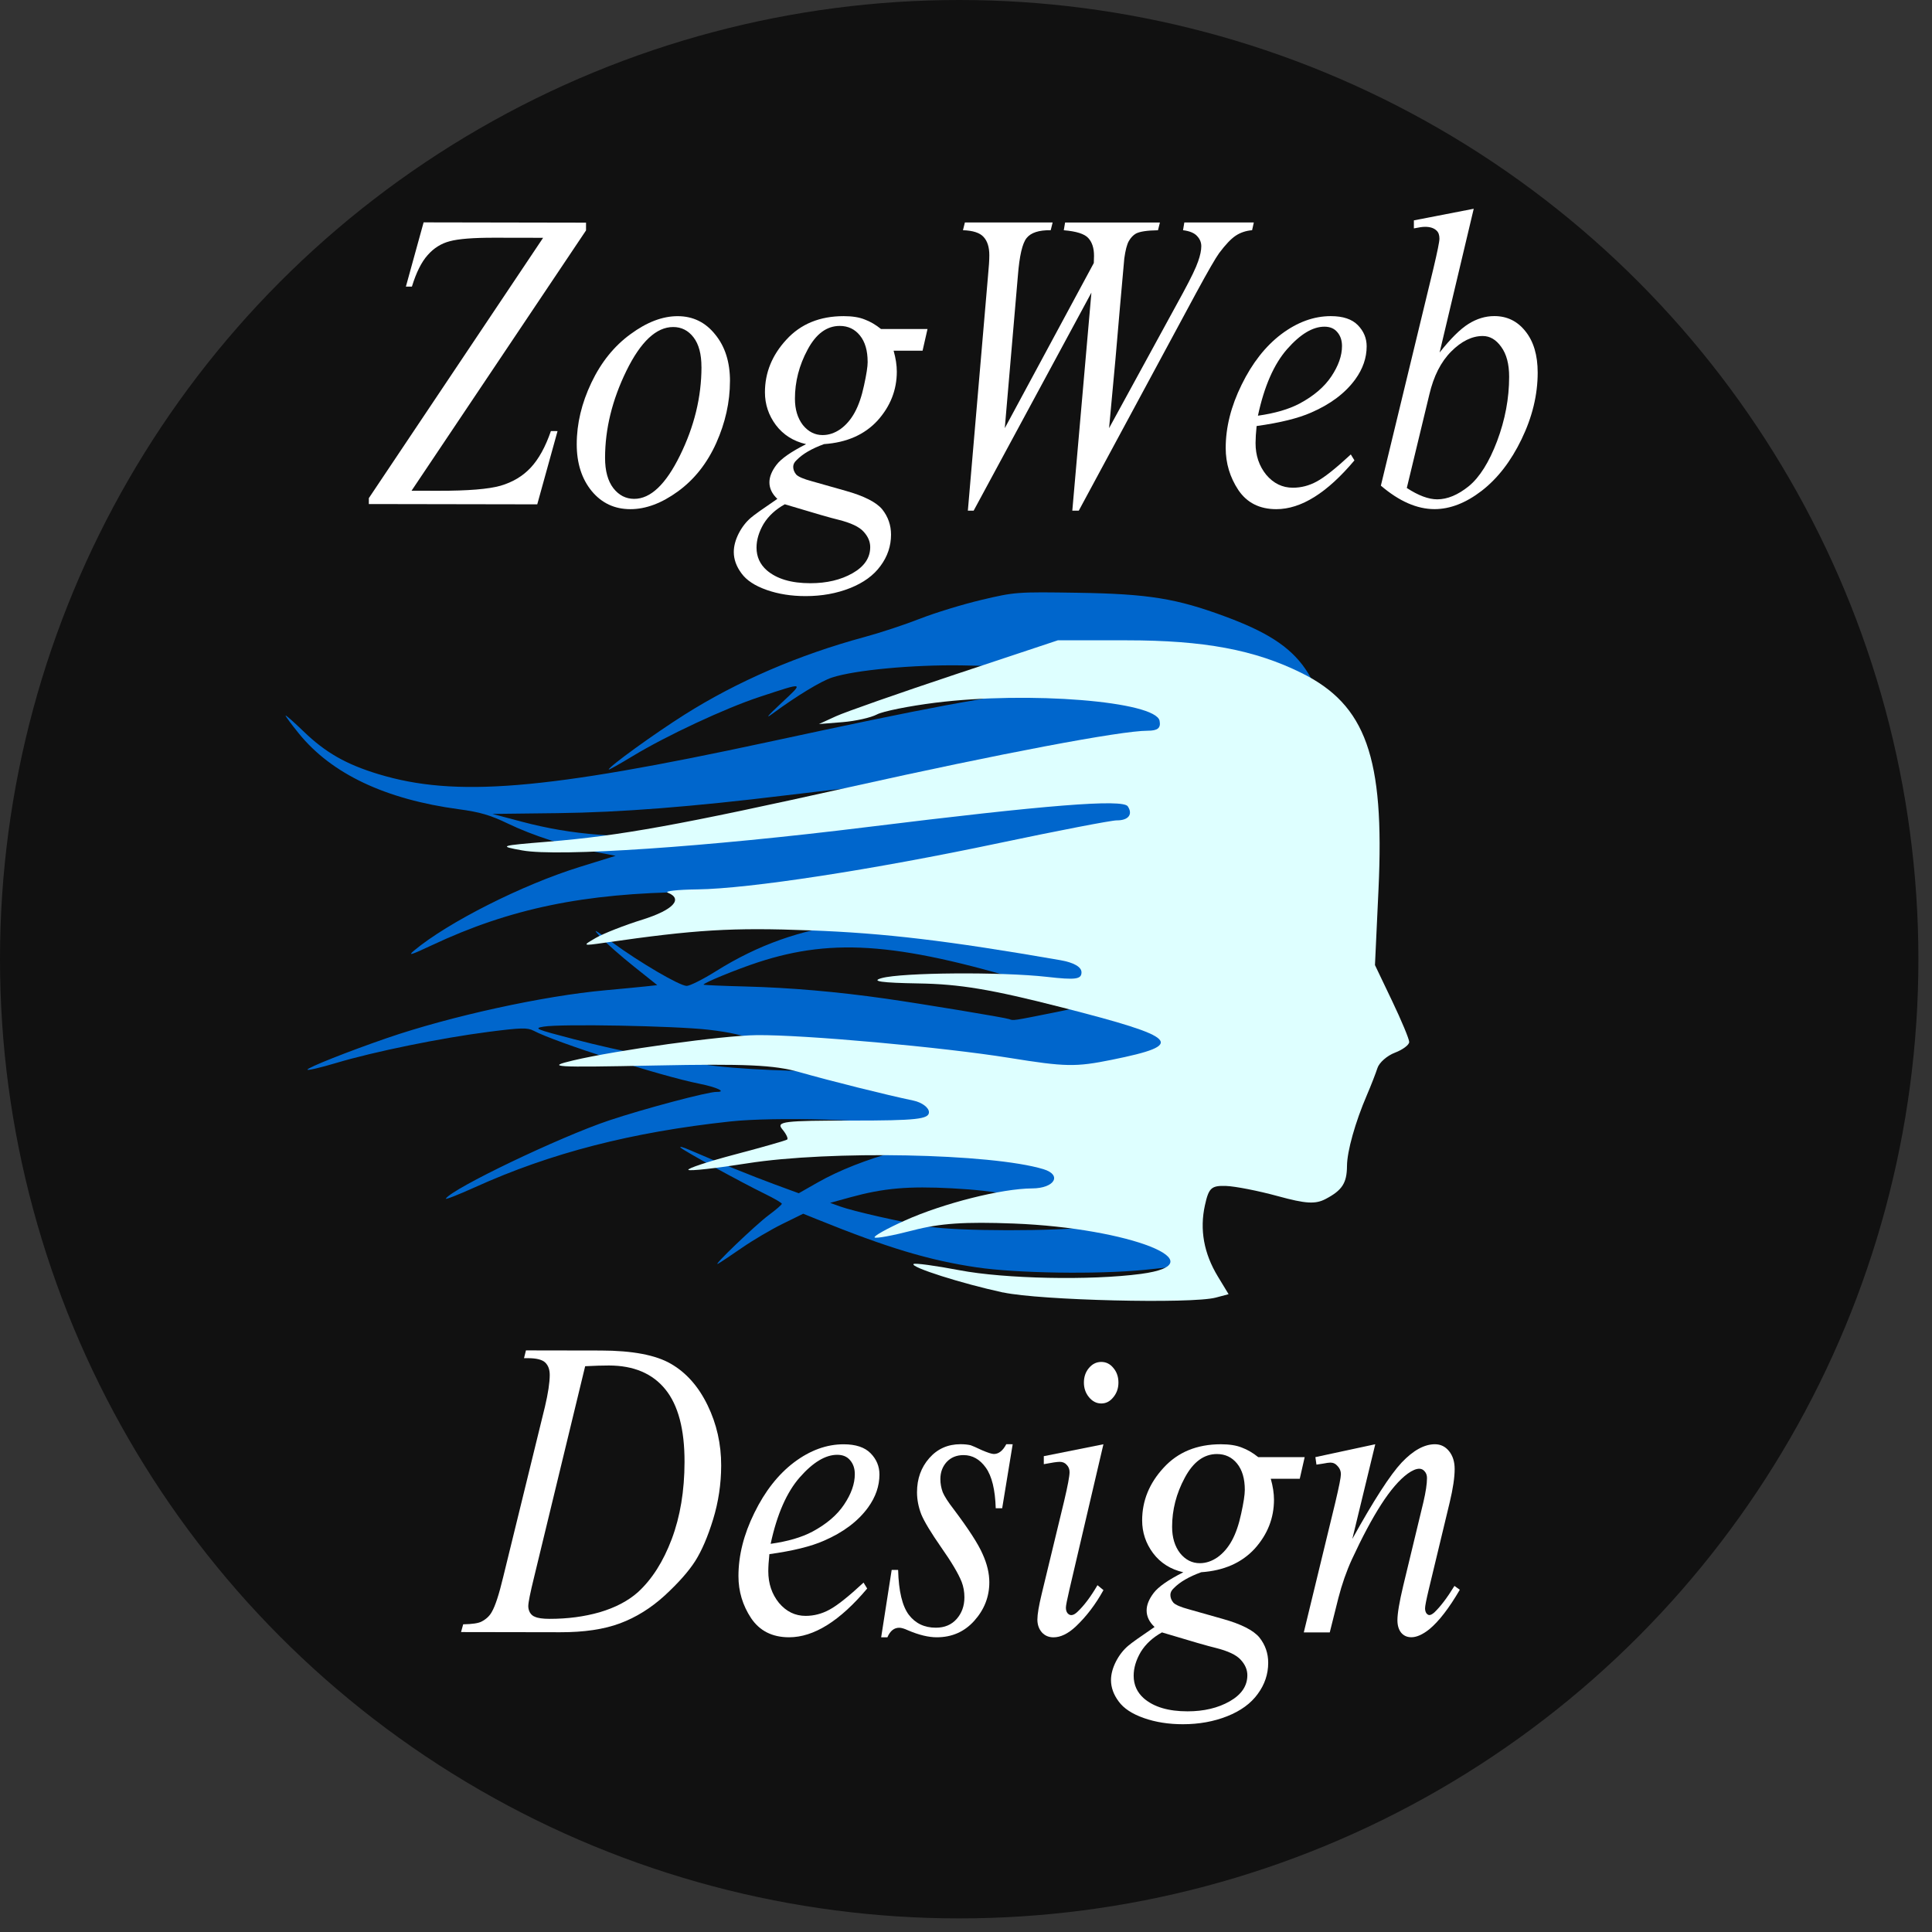 <?xml version="1.0" encoding="UTF-8" standalone="no"?>
<svg
   width="50"
   height="50"
   viewBox="0 0 50 50"
   version="1.1"
   id="svg14"
   sodipodi:docname="zogweb-logo-2023.svg"
   xml:space="preserve"
   inkscape:version="1.2.2 (732a01da63, 2022-12-09)"
   inkscape:export-filename="zogweb-logo-2023.png"
   inkscape:export-xdpi="960"
   inkscape:export-ydpi="960"
   xmlns:inkscape="http://www.inkscape.org/namespaces/inkscape"
   xmlns:sodipodi="http://sodipodi.sourceforge.net/DTD/sodipodi-0.dtd"
   xmlns="http://www.w3.org/2000/svg"
   xmlns:svg="http://www.w3.org/2000/svg"><rect x="0" y="0" width="50" height="50" fill="#333333" stroke="none"/><defs
     id="defs18"><linearGradient
       id="linearGradient10753"
       inkscape:swatch="solid"><stop
         style="stop-color:#ffffff;stop-opacity:1;"
         offset="0"
         id="stop10751" /></linearGradient><linearGradient
       id="linearGradient2070"
       inkscape:swatch="solid"><stop
         style="stop-color:#5fedfe;stop-opacity:1;"
         offset="0"
         id="stop2068" /></linearGradient></defs><sodipodi:namedview
     id="namedview16"
     pagecolor="#ffffff"
     bordercolor="#000000"
     borderopacity="0.25"
     inkscape:showpageshadow="2"
     inkscape:pageopacity="0.0"
     inkscape:pagecheckerboard="0"
     inkscape:deskcolor="#d1d1d1"
     showgrid="false"
     inkscape:zoom="9.0028971"
     inkscape:cx="22.937061"
     inkscape:cy="20.660016"
     inkscape:window-width="1813"
     inkscape:window-height="861"
     inkscape:window-x="-8"
     inkscape:window-y="-8"
     inkscape:window-maximized="1"
     inkscape:current-layer="svg14" /><!-- Generator: Sketch 63.1 (92452) - https://sketch.com --><title
     id="title2">dbn-logo-2021</title><desc
     id="desc4">Created with Sketch.</desc><g
     id="Page-1"
     stroke="none"
     stroke-width="1"
     fill="none"
     fill-rule="evenodd"
     transform="scale(0.464)"><g
       id="zogweb-circle-logo-2023"
       inkscape:label="zogweb-circle-logo-2023"><circle
         id="circle"
         fill="#111111"
         cx="53.5"
         cy="53.5"
         r="53.5" /><g
         id="dbn"
         transform="translate(19,20)"
         inkscape:label="zogweb"
         sodipodi:insensitive="true" /></g></g><path
     style="display:inline;fill:#0066cc;stroke-width:0.07"
     d="M 25.282,32.8 C 24.037,32.616 22.974,32.296 21.123,31.547 l -0.336,-0.136 -0.537,0.264 c -0.295,0.145 -0.768,0.424 -1.051,0.62 -0.283,0.196 -0.56,0.38 -0.615,0.41 -0.181,0.098 0.966,-1.002 1.311,-1.258 0.186,-0.138 0.339,-0.27 0.339,-0.293 3.55e-4,-0.024 -0.195,-0.138 -0.435,-0.255 -0.611,-0.298 -2.102,-1.115 -2.185,-1.199 -0.038,-0.038 0.057,-0.015 0.211,0.052 0.724,0.314 1.666,0.695 2.229,0.902 l 0.618,0.227 0.479,-0.273 c 1.137,-0.649 2.891,-1.122 4.204,-1.134 l 0.294,-0.002 -0.246,-0.063 c -0.135,-0.035 -0.768,-0.141 -1.405,-0.235 -1.358,-0.201 -3.931,-0.277 -5.105,-0.15 -2.548,0.275 -4.642,0.815 -6.597,1.7 -0.44,0.199 -0.781,0.332 -0.758,0.296 0.17,-0.265 2.94,-1.592 4.22,-2.022 0.897,-0.301 2.56,-0.743 2.785,-0.74 0.274,0.004 0.011,-0.121 -0.446,-0.212 -1,-0.199 -3.702,-1.063 -4.287,-1.371 -0.158,-0.083 -0.325,-0.079 -1.163,0.029 -1.234,0.159 -2.96,0.511 -3.938,0.803 -0.414,0.124 -0.753,0.203 -0.752,0.175 7.969e-4,-0.053 1.059,-0.473 2.055,-0.816 1.643,-0.566 4.053,-1.094 5.655,-1.238 0.407,-0.037 0.876,-0.082 1.042,-0.1 l 0.301,-0.033 -0.61,-0.487 c -0.336,-0.268 -0.719,-0.606 -0.853,-0.751 -0.22,-0.239 -0.192,-0.227 0.298,0.131 0.716,0.524 1.742,1.124 1.926,1.127 0.081,0.001 0.426,-0.172 0.765,-0.385 1.081,-0.677 2.192,-1.072 3.46,-1.227 0.778,-0.096 2.293,-0.058 3.248,0.081 0.452,0.066 0.833,0.108 0.848,0.094 0.038,-0.037 -2.432,-0.488 -3.628,-0.662 -1.775,-0.259 -3.035,-0.348 -4.641,-0.331 -2.709,0.03 -4.625,0.427 -6.651,1.38 -0.534,0.251 -0.626,0.279 -0.456,0.136 0.878,-0.732 2.801,-1.703 4.282,-2.163 l 0.935,-0.29 -0.51,-0.098 C 14.647,21.902 13.783,21.622 13.144,21.314 12.692,21.096 12.42,21.016 11.882,20.944 9.98,20.689 8.584,20.03 7.736,18.985 7.546,18.751 7.391,18.542 7.391,18.52 c 3.306e-4,-0.022 0.212,0.164 0.47,0.413 0.562,0.543 1.097,0.848 1.927,1.1 1.993,0.607 4.305,0.417 10.098,-0.831 4.238,-0.913 5.461,-1.141 7.571,-1.411 l 1.118,-0.143 -0.632,-0.124 c -1.112,-0.218 -1.794,-0.285 -3.058,-0.304 -1.267,-0.019 -2.761,0.121 -3.354,0.315 -0.282,0.092 -0.915,0.476 -1.528,0.927 -0.215,0.159 -0.145,0.072 0.215,-0.264 0.595,-0.556 0.618,-0.55 -0.561,-0.162 -0.882,0.29 -2.413,1.004 -3.281,1.531 -0.342,0.207 -0.622,0.364 -0.622,0.348 0.001,-0.073 1.183,-0.928 1.959,-1.418 1.373,-0.867 2.96,-1.551 4.671,-2.014 0.394,-0.106 1.035,-0.318 1.425,-0.471 0.39,-0.153 1.106,-0.372 1.592,-0.487 0.868,-0.205 0.913,-0.209 2.504,-0.184 1.817,0.029 2.545,0.147 3.811,0.617 2.041,0.759 2.542,1.492 2.811,4.119 0.123,1.203 0.107,1.677 -0.078,2.353 -0.116,0.422 -0.15,0.705 -0.132,1.091 0.023,0.477 0.064,0.599 0.483,1.432 0.588,1.169 0.567,1.331 -0.213,1.65 -0.33,0.135 -0.337,0.143 -0.341,0.453 -0.004,0.258 -0.045,0.355 -0.227,0.535 -0.192,0.189 -0.218,0.257 -0.19,0.489 0.025,0.207 -0.004,0.313 -0.122,0.459 -0.126,0.154 -0.156,0.283 -0.162,0.693 -0.009,0.598 -0.133,0.81 -0.619,1.053 -0.493,0.247 -1.082,0.159 -2.482,-0.373 -0.226,-0.086 -0.425,-0.142 -0.443,-0.125 -0.078,0.075 -0.244,0.806 -0.249,1.092 -0.006,0.382 0.234,0.944 0.625,1.464 0.155,0.206 0.269,0.385 0.253,0.399 -0.015,0.014 -0.476,0.069 -1.023,0.123 -1.21,0.119 -3.294,0.087 -4.325,-0.065 z m 2.904,-1.05 0.53,-0.082 -0.841,-0.275 c -1.32,-0.431 -2.058,-0.577 -3.231,-0.639 -1.144,-0.061 -1.774,-0.005 -2.638,0.232 l -0.523,0.144 0.258,0.093 c 0.339,0.122 1.536,0.395 2.288,0.521 0.731,0.123 3.373,0.126 4.156,0.005 z m -6.103,-4.059 0.353,-0.043 -0.422,-0.054 c -0.572,-0.074 -1.715,-0.385 -2.359,-0.643 -0.373,-0.149 -0.762,-0.238 -1.321,-0.302 -0.872,-0.1 -3.817,-0.155 -4.265,-0.08 -0.264,0.044 -0.214,0.065 0.772,0.322 1.276,0.333 2.482,0.56 3.715,0.701 0.998,0.114 2.96,0.169 3.528,0.099 z m 5.271,-1.502 c 0.602,-0.121 1.076,-0.223 1.052,-0.226 -0.024,-0.003 -0.639,-0.191 -1.367,-0.417 -3.686,-1.142 -5.433,-1.293 -7.423,-0.641 -0.547,0.179 -1.409,0.532 -1.409,0.578 -1.61e-4,0.011 0.483,0.032 1.074,0.047 1.169,0.03 2.379,0.135 3.641,0.315 0.978,0.14 3.1,0.492 3.197,0.53 0.108,0.042 0.075,0.047 1.236,-0.186 z m -9.618,-4.597 c 1.687,-0.114 3.823,-0.447 7.768,-1.208 1.654,-0.319 1.909,-0.384 1.556,-0.394 -0.823,-0.023 -3.876,0.246 -6.702,0.591 -2.462,0.3 -4.291,0.443 -5.925,0.463 l -1.691,0.02 0.772,0.204 c 1.293,0.342 2.543,0.438 4.222,0.325 z"
     id="path365" /><path
     style="display:inline;opacity:1;fill:#deffff;fill-opacity:1;fill-rule:evenodd;stroke:#5fedfe;stroke-width:0;stroke-linejoin:round;stroke-dasharray:none;stroke-opacity:1;paint-order:markers fill stroke"
     d="m 25.96,33.45 c -1.075,-0.233 -2.401,-0.655 -2.318,-0.737 0.031,-0.031 0.567,0.042 1.192,0.161 1.163,0.222 3.389,0.268 4.689,0.095 2.031,-0.27 -0.282,-1.187 -3.287,-1.304 -1.267,-0.049 -1.91,-0.006 -2.611,0.177 -0.511,0.133 -0.957,0.216 -0.99,0.183 -0.033,-0.033 0.323,-0.232 0.79,-0.441 0.99,-0.444 2.502,-0.825 3.286,-0.828 0.581,-0.002 0.785,-0.349 0.292,-0.498 -1.353,-0.409 -5.526,-0.49 -7.669,-0.15 -0.8,0.127 -1.484,0.203 -1.519,0.168 -0.035,-0.035 0.513,-0.216 1.218,-0.402 0.705,-0.186 1.308,-0.358 1.339,-0.383 0.032,-0.025 -0.026,-0.146 -0.128,-0.268 -0.164,-0.198 0.039,-0.223 1.806,-0.223 1.661,0 1.991,-0.036 1.991,-0.216 0,-0.119 -0.181,-0.254 -0.402,-0.301 -0.704,-0.147 -2.129,-0.503 -2.96,-0.739 -0.645,-0.183 -1.383,-0.216 -3.727,-0.169 -2.637,0.053 -2.845,0.041 -2.12,-0.131 1.127,-0.267 3.878,-0.646 4.751,-0.655 1.22,-0.013 4.82,0.312 6.534,0.588 1.458,0.235 1.717,0.24 2.657,0.05 1.939,-0.392 1.764,-0.575 -1.302,-1.358 -1.825,-0.466 -2.633,-0.601 -3.704,-0.618 -0.958,-0.016 -1.243,-0.057 -0.95,-0.138 0.531,-0.146 3.101,-0.165 4.277,-0.032 0.741,0.084 0.894,0.064 0.894,-0.118 0,-0.139 -0.201,-0.254 -0.548,-0.314 -2.918,-0.506 -4.54,-0.699 -6.468,-0.771 -2.039,-0.077 -2.963,-0.021 -5.335,0.321 -0.566,0.082 -0.573,0.078 -0.219,-0.126 0.201,-0.116 0.744,-0.329 1.206,-0.473 0.795,-0.249 1.064,-0.534 0.658,-0.697 -0.1,-0.041 0.245,-0.079 0.767,-0.086 1.339,-0.017 4.527,-0.507 7.802,-1.198 1.538,-0.324 2.91,-0.589 3.049,-0.588 0.301,0.002 0.424,-0.154 0.286,-0.363 -0.129,-0.194 -2.096,-0.038 -6.751,0.537 -4.168,0.515 -7.979,0.773 -8.917,0.604 -0.627,-0.113 -0.596,-0.124 0.658,-0.226 1.866,-0.152 3.407,-0.431 7.834,-1.418 3.868,-0.862 6.996,-1.454 7.686,-1.454 0.265,0 0.349,-0.068 0.313,-0.256 -0.096,-0.506 -3.388,-0.771 -5.811,-0.468 -0.674,0.085 -1.352,0.221 -1.505,0.303 -0.154,0.082 -0.554,0.172 -0.89,0.199 l -0.61,0.049 0.439,-0.201 c 0.241,-0.111 1.632,-0.598 3.091,-1.084 l 2.653,-0.882 h 1.777 c 2.007,0 3.318,0.245 4.532,0.847 1.664,0.825 2.148,2.183 1.99,5.585 l -0.092,1.973 0.443,0.927 c 0.244,0.51 0.443,0.988 0.443,1.063 0,0.075 -0.166,0.2 -0.369,0.277 -0.203,0.077 -0.407,0.256 -0.453,0.398 -0.046,0.142 -0.168,0.455 -0.272,0.697 -0.302,0.702 -0.514,1.455 -0.516,1.838 -0.003,0.44 -0.124,0.628 -0.55,0.852 -0.268,0.141 -0.511,0.127 -1.242,-0.073 -0.5,-0.137 -1.103,-0.255 -1.34,-0.263 -0.378,-0.012 -0.445,0.049 -0.544,0.497 -0.14,0.632 -0.029,1.248 0.334,1.846 l 0.278,0.458 -0.33,0.088 c -0.624,0.167 -4.557,0.072 -5.503,-0.133 z"
     id="path9590-0" /><g
     aria-label="ZogWeb"
     transform="scale(0.912,1.097)"
     id="text732"
     style="font-size:12.468px;font-family:Vijaya;-inkscape-font-specification:'Vijaya, Normal';fill:#ffffff;stroke-width:0.85"><path
       d="m 12.021,5.246 4.609,0.007 -4.14e-4,0.183 -4.951,6.141 0.773,0.001 q 1.242,0.002 1.754,-0.119 0.518,-0.127 0.853,-0.425 0.342,-0.304 0.574,-0.864 l 0.189,2.96e-4 -0.576,1.728 -4.779,-0.007 3.18e-4,-0.14 4.945,-6.141 -1.376,-0.002 Q 13.134,5.607 12.763,5.691 12.397,5.77 12.135,6.019 11.873,6.262 11.689,6.761 L 11.518,6.761 Z"
       id="path269"
       style="display:inline" /><path
       d="m 20.714,8.994 q -8.24e-4,0.737 -0.391,1.461 -0.39,0.718 -1.085,1.138 -0.694,0.42 -1.352,0.419 -0.67,-5.18e-4 -1.095,-0.427 -0.426,-0.433 -0.425,-1.108 8.11e-4,-0.724 0.416,-1.449 0.415,-0.724 1.109,-1.144 0.695,-0.426 1.34,-0.425 0.651,5.033e-4 1.065,0.433 0.42,0.426 0.419,1.102 z m -0.809,-0.335 q 5.11e-4,-0.457 -0.224,-0.7 -0.225,-0.244 -0.578,-0.244 -0.718,-5.55e-4 -1.328,1.034 -0.604,1.028 -0.605,2.051 -5.17e-4,0.463 0.237,0.719 0.237,0.25 0.59,0.25 0.694,5.36e-4 1.298,-1.022 0.61,-1.028 0.611,-2.088 z"
       id="path271" /><path
       d="m 26.32,7.762 -0.14,0.511 -0.822,-1.67e-5 q 0.091,0.268 0.091,0.493 -1.9e-5,0.651 -0.548,1.157 -0.554,0.499 -1.516,0.554 -0.524,0.158 -0.779,0.377 -0.097,0.073 -0.097,0.158 -3e-6,0.097 0.085,0.183 0.091,0.079 0.444,0.158 l 0.956,0.225 q 0.785,0.183 1.041,0.438 0.25,0.262 0.25,0.597 -1.2e-5,0.402 -0.298,0.737 -0.292,0.335 -0.865,0.524 -0.572,0.189 -1.26,0.189 -0.609,-1.3e-5 -1.108,-0.146 -0.499,-0.146 -0.712,-0.39 -0.219,-0.244 -0.219,-0.505 6e-6,-0.207 0.14,-0.438 0.14,-0.225 0.347,-0.371 0.134,-0.097 0.749,-0.444 -0.225,-0.177 -0.225,-0.39 6e-6,-0.195 0.201,-0.414 0.201,-0.219 0.84,-0.487 -0.542,-0.104 -0.858,-0.451 -0.31,-0.347 -0.31,-0.773 2.1e-5,-0.694 0.609,-1.242 0.609,-0.554 1.625,-0.554 0.365,7.4e-6 0.597,0.079 0.237,0.073 0.463,0.225 z m -1.699,0.773 q 1.2e-5,-0.396 -0.219,-0.621 -0.219,-0.225 -0.572,-0.225 -0.554,-1.12e-5 -0.913,0.56 -0.359,0.554 -0.359,1.157 -1.1e-5,0.377 0.225,0.621 0.231,0.237 0.56,0.237 0.262,6e-6 0.505,-0.14 0.244,-0.146 0.408,-0.396 0.164,-0.25 0.262,-0.633 0.104,-0.39 0.104,-0.56 z M 22.272,11.896 q -0.396,0.183 -0.603,0.463 -0.201,0.286 -0.201,0.56 -10e-6,0.323 0.292,0.536 0.426,0.304 1.236,0.304 0.7,1.5e-5 1.199,-0.237 0.499,-0.237 0.499,-0.615 6e-6,-0.195 -0.189,-0.365 -0.183,-0.17 -0.712,-0.28 -0.286,-0.055 -1.522,-0.365 z"
       id="path273" /><path
       d="m 27.465,12.048 0.572,-5.54 q 0.037,-0.317 0.037,-0.487 0,-0.286 -0.164,-0.432 -0.158,-0.146 -0.584,-0.158 l 0.055,-0.183 h 2.49 l -0.055,0.183 q -0.499,-0.006 -0.682,0.183 -0.183,0.183 -0.25,0.895 l -0.371,3.592 2.526,-3.896 q 0.006,-0.103 0.006,-0.17 0,-0.274 -0.164,-0.42 -0.158,-0.146 -0.694,-0.183 l 0.037,-0.183 h 2.691 l -0.055,0.183 q -0.463,0.006 -0.627,0.079 -0.116,0.055 -0.201,0.177 -0.079,0.116 -0.128,0.408 -0.012,0.085 -0.122,1.138 -0.103,1.053 -0.31,2.867 l 2.1,-3.196 q 0.341,-0.524 0.426,-0.737 0.091,-0.213 0.091,-0.359 0,-0.134 -0.116,-0.237 Q 33.857,5.461 33.571,5.431 l 0.037,-0.183 h 1.972 l -0.049,0.183 Q 35.269,5.449 35.068,5.559 34.868,5.668 34.594,5.973 34.441,6.149 33.948,6.904 l -3.336,5.144 h -0.183 l 0.542,-5.144 -3.342,5.144 z"
       id="path275" /><path
       d="m 35.659,10.051 q -0.03,0.244 -0.03,0.402 0,0.438 0.304,0.749 0.31,0.304 0.755,0.304 0.353,0 0.676,-0.146 0.329,-0.146 0.968,-0.639 l 0.103,0.14 q -1.163,1.151 -2.216,1.151 -0.712,0 -1.078,-0.451 -0.359,-0.451 -0.359,-0.992 0,-0.731 0.451,-1.492 0.451,-0.767 1.126,-1.193 0.682,-0.426 1.406,-0.426 0.517,0 0.767,0.213 0.25,0.213 0.25,0.499 0,0.408 -0.323,0.779 -0.426,0.487 -1.254,0.785 -0.548,0.201 -1.546,0.317 z m 0.037,-0.244 q 0.724,-0.085 1.181,-0.286 0.603,-0.268 0.901,-0.639 0.304,-0.377 0.304,-0.718 0,-0.201 -0.134,-0.329 -0.128,-0.128 -0.365,-0.128 -0.499,0 -1.059,0.53 -0.56,0.53 -0.828,1.571 z"
       id="path277" /><path
       d="m 41.82,4.925 -0.968,3.391 q 0.469,-0.493 0.822,-0.676 0.353,-0.183 0.731,-0.183 0.542,0 0.883,0.359 0.347,0.359 0.347,0.974 0,0.785 -0.457,1.571 -0.451,0.779 -1.132,1.218 -0.676,0.432 -1.339,0.432 -0.743,0 -1.522,-0.554 l 1.492,-5.126 q 0.17,-0.597 0.17,-0.7 0,-0.128 -0.079,-0.189 -0.11,-0.091 -0.329,-0.091 -0.103,0 -0.317,0.037 V 5.199 Z m -1.899,6.587 q 0.493,0.268 0.864,0.268 0.432,0 0.895,-0.31 0.463,-0.317 0.804,-1.065 0.341,-0.755 0.341,-1.516 0,-0.451 -0.225,-0.706 -0.219,-0.256 -0.524,-0.256 -0.457,0 -0.895,0.365 -0.438,0.365 -0.621,1.017 z"
       id="path279" /></g><g
     aria-label="Design"
     transform="scale(0.912,1.097)"
     id="text786"
     style="font-size:12.468px;font-family:Vijaya;-inkscape-font-specification:'Vijaya, Normal';fill:#ffffff;stroke-width:0.85"><path
       d="m 14.87,32.041 0.055,-0.183 2.125,0.003 q 1.345,0.002 1.99,0.314 0.651,0.312 1.039,0.976 0.388,0.664 0.386,1.425 -0.002,0.651 -0.228,1.266 -0.227,0.615 -0.508,0.985 -0.281,0.365 -0.866,0.814 -0.585,0.444 -1.268,0.656 -0.682,0.212 -1.699,0.21 l -2.813,-0.004 0.061,-0.183 q 0.39,-0.005 0.524,-0.066 0.195,-0.085 0.287,-0.225 0.147,-0.207 0.325,-0.827 l 1.184,-4.016 q 0.135,-0.475 0.136,-0.749 4.28e-4,-0.189 -0.127,-0.292 -0.128,-0.104 -0.499,-0.104 z m 1.735,0.191 -1.448,4.972 q -0.166,0.56 -0.166,0.688 -1.79e-4,0.079 0.048,0.152 0.055,0.073 0.14,0.098 0.128,0.049 0.414,0.049 0.767,0.001 1.425,-0.156 0.664,-0.163 1.085,-0.473 0.598,-0.456 0.959,-1.253 0.361,-0.797 0.363,-1.82 0.003,-1.151 -0.544,-1.712 -0.547,-0.561 -1.6,-0.563 -0.262,-4.1e-4 -0.676,0.017 z"
       id="path256" /><path
       d="m 21.833,36.665 q -0.031,0.244 -0.031,0.402 -2.53e-4,0.438 0.304,0.749 0.31,0.305 0.755,0.305 0.353,1.41e-4 0.676,-0.146 0.329,-0.146 0.968,-0.639 l 0.103,0.14 q -1.163,1.15 -2.217,1.15 -0.712,-2.84e-4 -1.077,-0.451 -0.359,-0.451 -0.359,-0.992 4.22e-4,-0.731 0.451,-1.491 0.451,-0.767 1.127,-1.193 0.682,-0.426 1.407,-0.426 0.517,2.07e-4 0.767,0.213 0.249,0.213 0.249,0.499 -2.36e-4,0.408 -0.323,0.779 -0.426,0.487 -1.255,0.785 -0.548,0.201 -1.547,0.316 z m 0.037,-0.244 q 0.725,-0.085 1.181,-0.286 0.603,-0.268 0.901,-0.639 0.305,-0.377 0.305,-0.718 1.16e-4,-0.201 -0.134,-0.329 -0.128,-0.128 -0.365,-0.128 -0.499,-1.99e-4 -1.06,0.529 -0.56,0.529 -0.829,1.57 z"
       id="path258" /><path
       d="m 28.737,34.072 -0.298,1.51 -0.183,0 q -0.024,-0.657 -0.28,-0.956 -0.256,-0.298 -0.633,-0.298 -0.298,-10e-7 -0.481,0.164 -0.177,0.164 -0.177,0.402 -1e-6,0.158 0.067,0.31 0.073,0.146 0.317,0.408 0.633,0.7 0.816,1.053 0.189,0.347 0.189,0.664 -1e-6,0.511 -0.426,0.907 -0.42,0.39 -1.065,0.39 -0.353,-10e-7 -0.816,-0.164 -0.158,-0.061 -0.25,-0.061 -0.219,0 -0.335,0.225 l -0.177,0 0.298,-1.589 0.183,0 q 0.024,0.749 0.304,1.059 0.28,0.304 0.767,0.304 0.371,0 0.591,-0.207 0.219,-0.207 0.219,-0.511 0,-0.195 -0.079,-0.365 -0.14,-0.292 -0.578,-0.81 -0.438,-0.524 -0.566,-0.779 -0.122,-0.262 -0.122,-0.524 10e-7,-0.475 0.347,-0.804 0.347,-0.329 0.889,-0.329 0.158,10e-7 0.286,0.024 0.067,0.018 0.317,0.116 0.256,0.091 0.341,0.091 0.207,0 0.353,-0.231 z"
       id="path260" /><path
       d="m 31.251,32.13 q 0.207,0 0.347,0.146 0.14,0.14 0.14,0.341 0,0.201 -0.146,0.347 -0.14,0.146 -0.341,0.146 -0.201,0 -0.347,-0.146 -0.146,-0.146 -0.146,-0.347 0,-0.201 0.14,-0.341 0.146,-0.146 0.353,-0.146 z m 0.061,1.942 -0.968,3.44 q -0.097,0.347 -0.097,0.414 0,0.079 0.043,0.128 0.049,0.049 0.11,0.049 0.079,0 0.177,-0.079 0.28,-0.219 0.566,-0.627 l 0.17,0.116 q -0.335,0.505 -0.785,0.858 -0.329,0.256 -0.633,0.256 -0.201,0 -0.329,-0.116 -0.128,-0.122 -0.128,-0.304 0,-0.183 0.122,-0.603 l 0.639,-2.198 q 0.152,-0.536 0.152,-0.676 0,-0.103 -0.079,-0.17 -0.073,-0.073 -0.201,-0.073 -0.11,0 -0.451,0.055 v -0.189 z"
       id="path262" /><path
       d="m 37.023,34.376 -0.14,0.511 H 36.061 q 0.091,0.268 0.091,0.493 0,0.651 -0.548,1.157 -0.554,0.499 -1.516,0.554 -0.524,0.158 -0.779,0.377 -0.097,0.073 -0.097,0.158 0,0.097 0.085,0.183 0.091,0.079 0.444,0.158 l 0.956,0.225 q 0.785,0.183 1.041,0.438 0.25,0.262 0.25,0.597 0,0.402 -0.298,0.737 -0.292,0.335 -0.864,0.524 -0.572,0.189 -1.26,0.189 -0.609,0 -1.108,-0.146 -0.499,-0.146 -0.712,-0.39 -0.219,-0.244 -0.219,-0.505 0,-0.207 0.14,-0.438 0.14,-0.225 0.347,-0.371 0.134,-0.097 0.749,-0.444 -0.225,-0.177 -0.225,-0.39 0,-0.195 0.201,-0.414 0.201,-0.219 0.84,-0.487 -0.542,-0.103 -0.858,-0.451 -0.31,-0.347 -0.31,-0.773 0,-0.694 0.609,-1.242 0.609,-0.554 1.625,-0.554 0.365,0 0.597,0.079 0.237,0.073 0.463,0.225 z m -1.699,0.773 q 0,-0.396 -0.219,-0.621 -0.219,-0.225 -0.572,-0.225 -0.554,0 -0.913,0.56 -0.359,0.554 -0.359,1.157 0,0.377 0.225,0.621 0.231,0.237 0.56,0.237 0.262,0 0.505,-0.14 0.244,-0.146 0.408,-0.396 0.164,-0.25 0.262,-0.633 0.103,-0.39 0.103,-0.56 z m -2.35,3.361 q -0.396,0.183 -0.603,0.463 -0.201,0.286 -0.201,0.56 0,0.323 0.292,0.536 0.426,0.304 1.236,0.304 0.7,0 1.199,-0.237 0.499,-0.237 0.499,-0.615 0,-0.195 -0.189,-0.365 -0.183,-0.17 -0.712,-0.28 -0.286,-0.055 -1.522,-0.365 z"
       id="path264" /><path
       d="m 39.026,34.072 -0.651,2.234 q 0.913,-1.37 1.4,-1.802 0.493,-0.432 0.944,-0.432 0.244,0 0.402,0.164 0.158,0.164 0.158,0.42 0,0.298 -0.14,0.785 l -0.597,2.064 q -0.103,0.359 -0.103,0.438 0,0.067 0.037,0.116 0.043,0.043 0.085,0.043 0.055,0 0.14,-0.061 0.262,-0.207 0.572,-0.627 l 0.152,0.091 q -0.457,0.651 -0.864,0.931 -0.286,0.189 -0.511,0.189 -0.183,0 -0.292,-0.11 -0.103,-0.11 -0.103,-0.292 0,-0.237 0.164,-0.81 l 0.572,-1.972 q 0.103,-0.365 0.103,-0.572 0,-0.097 -0.067,-0.158 -0.061,-0.061 -0.152,-0.061 -0.134,0 -0.329,0.116 -0.359,0.219 -0.755,0.731 -0.39,0.505 -0.828,1.291 -0.231,0.42 -0.384,0.913 l -0.244,0.81 h -0.737 l 0.895,-3.068 q 0.158,-0.554 0.158,-0.664 0,-0.11 -0.091,-0.189 -0.085,-0.085 -0.207,-0.085 -0.061,0 -0.207,0.024 l -0.189,0.024 -0.03,-0.177 z"
       id="path266" /></g></svg>
